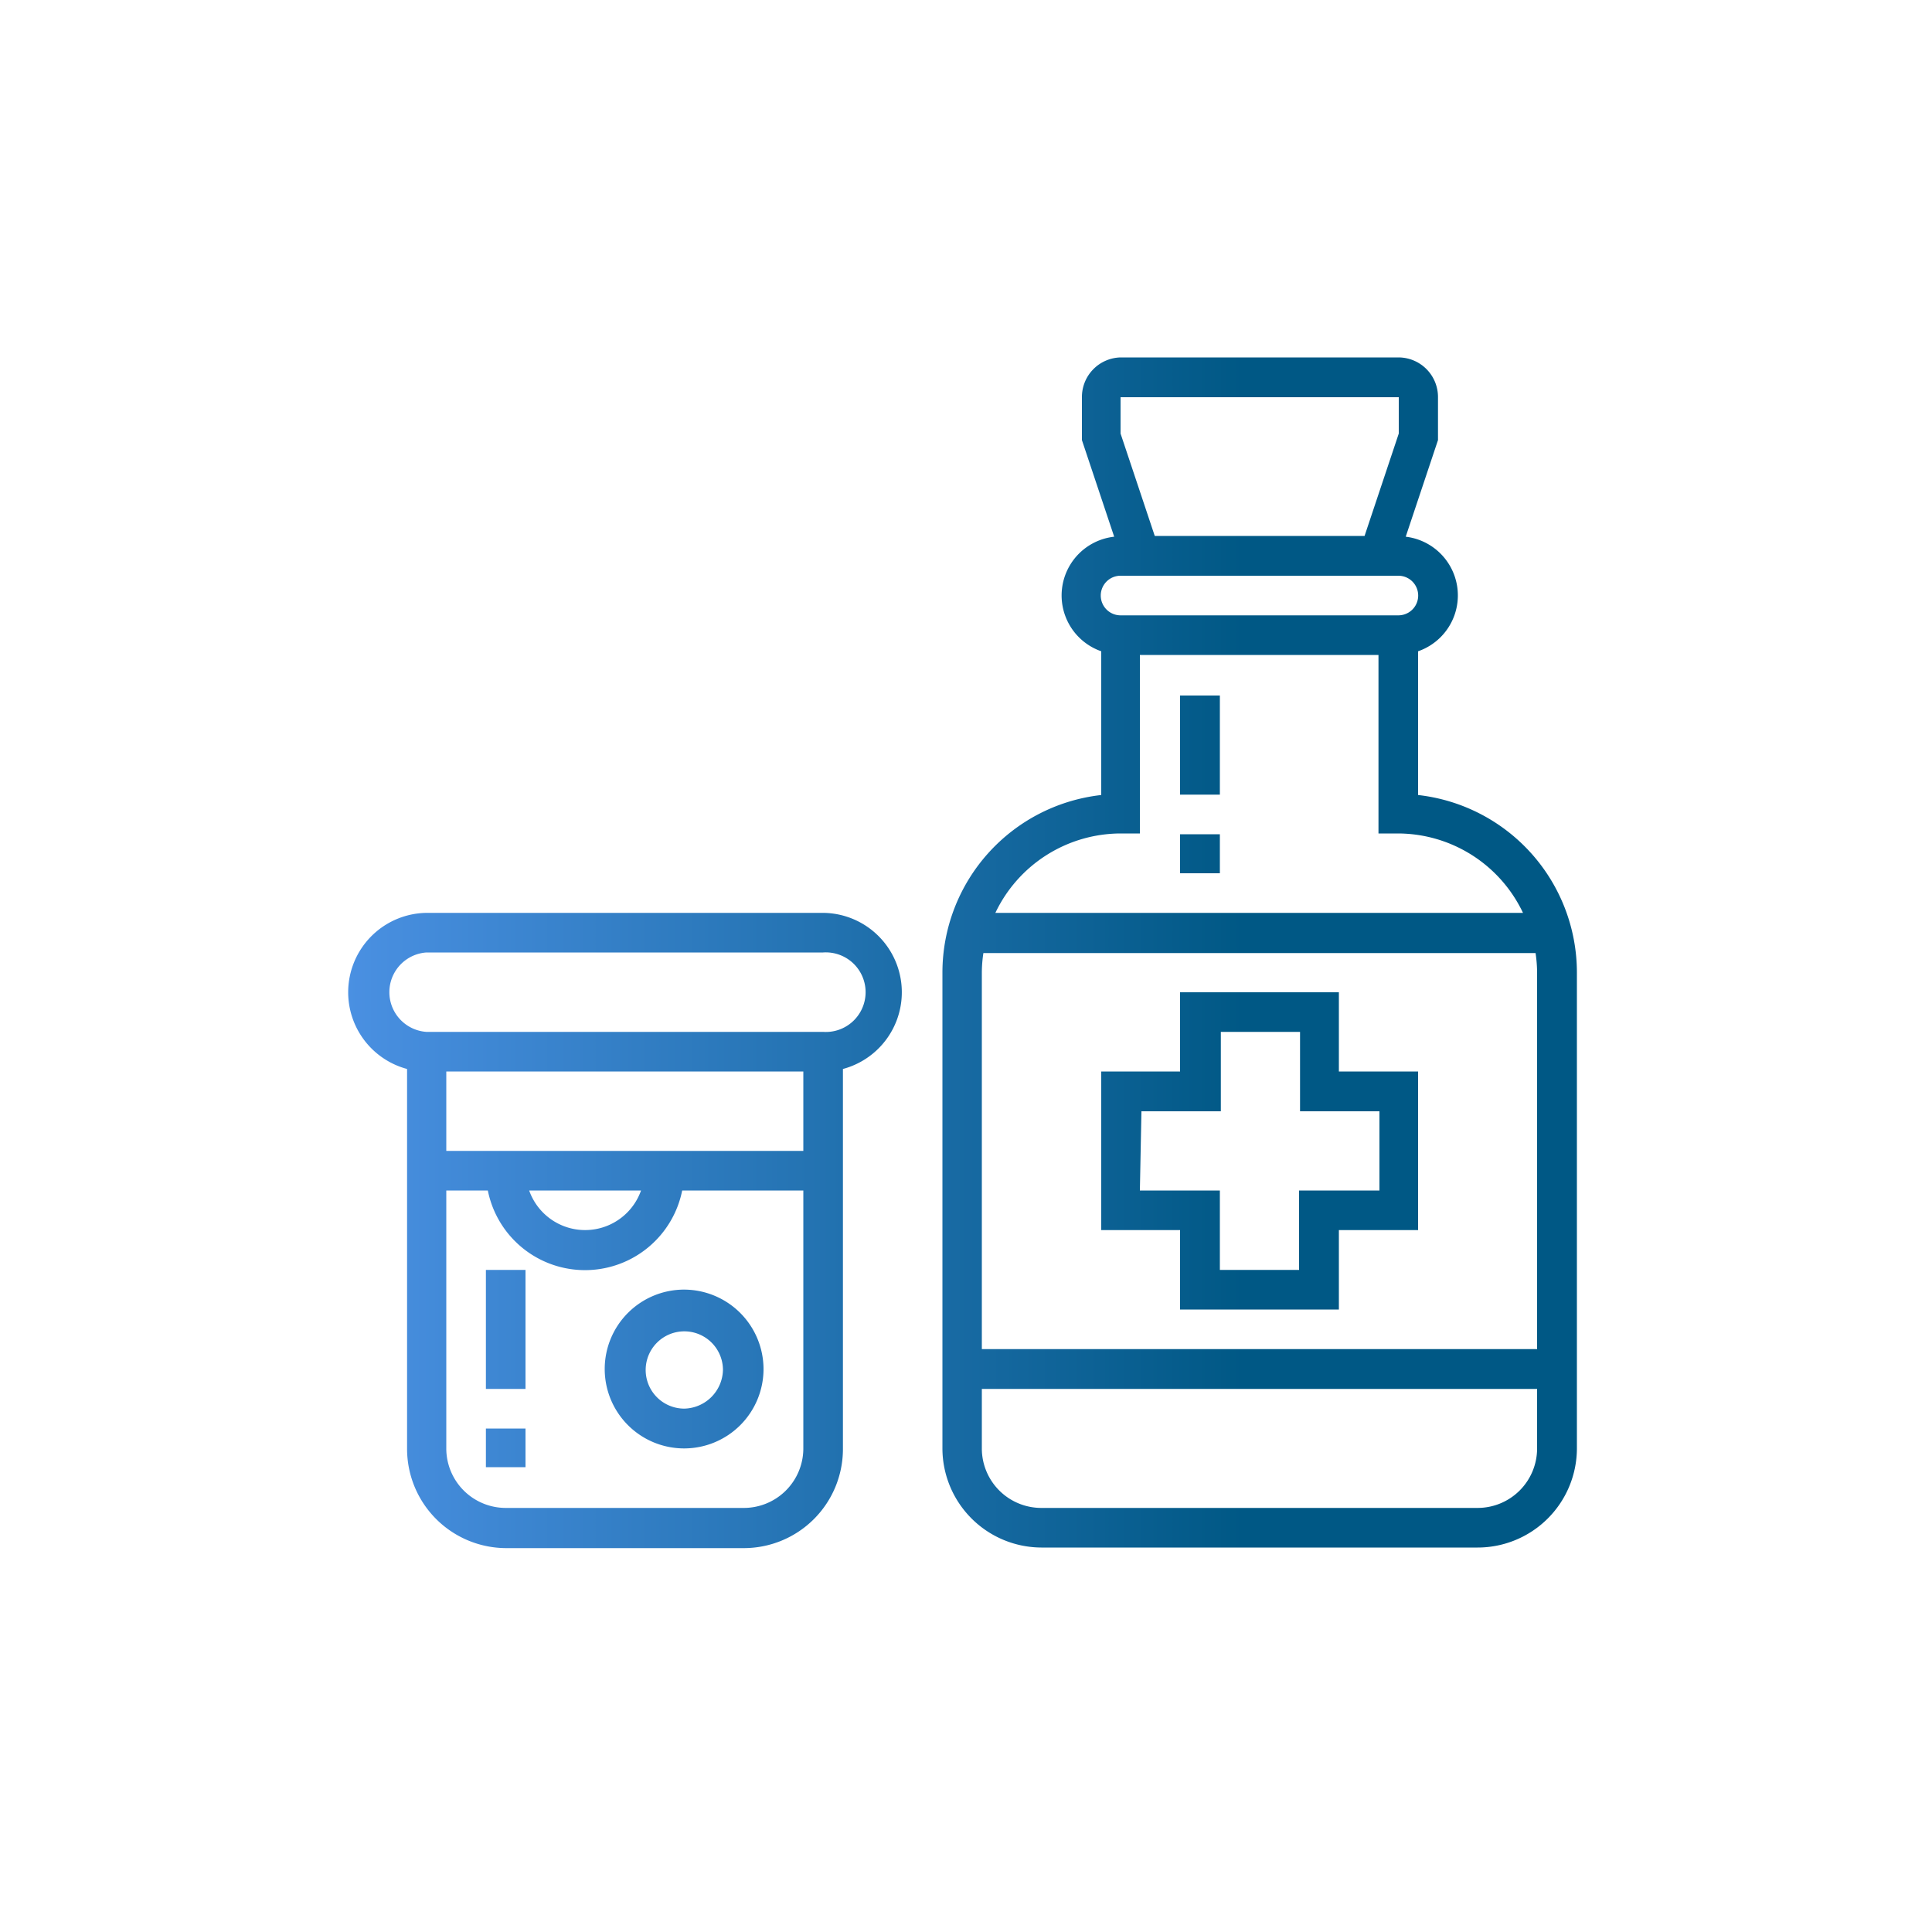 <svg id="Layer_1" data-name="Layer 1" xmlns="http://www.w3.org/2000/svg" xmlns:xlink="http://www.w3.org/1999/xlink" viewBox="0 0 100 100"><defs><style>.cls-1{fill:url(#linear-gradient);}</style><linearGradient id="linear-gradient" x1="17.96" y1="49.3" x2="81.62" y2="49.3" gradientUnits="userSpaceOnUse"><stop offset="0" stop-color="#4a90e2"/><stop offset="0.73" stop-color="#005885"/></linearGradient></defs><title>0Artboard 1 copy 8</title><path class="cls-1" d="M73.4,41.15V33.71a3.06,3.06,0,0,0-.64-5.93l1.67-5V20.56a2.05,2.05,0,0,0-2.05-2.06H58a2.05,2.05,0,0,0-2,2.06v2.22l1.67,5A3.06,3.06,0,0,0,57,33.71v7.44a9.25,9.25,0,0,0-8.22,9.18V75A5.14,5.14,0,0,0,53.9,80.1H76.48A5.14,5.14,0,0,0,81.62,75V50.33A9.25,9.25,0,0,0,73.4,41.15Zm-1-20.59v1.88l-1.77,5.3H59.77L58,22.44V20.56ZM58,29.8H72.38a1,1,0,0,1,0,2.05H58a1,1,0,0,1,0-2.05Zm0,13.34h1V33.9H71.35v9.24h1a7.18,7.18,0,0,1,6.48,4.11H51.52A7.2,7.2,0,0,1,58,43.14Zm21.56,7.19v19.5H50.82V50.33a7,7,0,0,1,.08-1H79.48A7,7,0,0,1,79.56,50.33ZM76.48,78.05H53.9A3.08,3.08,0,0,1,50.82,75V71.89H79.56V75A3.08,3.08,0,0,1,76.48,78.05ZM61.08,63.67v4.11H69.3V63.67h4.1V55.46H69.3v-4.1H61.08v4.1H57v8.21Zm-2-6.15h4.11V53.41h4.1v4.11h4.11v4.1H67.24v4.11h-4.1V61.62H59ZM42.6,47.25H22.07a4.11,4.11,0,0,0-1,8.08V75a5.14,5.14,0,0,0,5.14,5.13H38.5A5.13,5.13,0,0,0,43.63,75V55.33a4.11,4.11,0,0,0-1-8.08ZM23.1,55.46H41.58v4.11H23.1Zm10.08,6.16a3.07,3.07,0,0,1-5.79,0ZM38.5,78.05H26.18A3.08,3.08,0,0,1,23.1,75V61.62h2.15a5.13,5.13,0,0,0,10.06,0h6.27V75A3.08,3.08,0,0,1,38.5,78.05Zm4.1-24.64H22.07a2.06,2.06,0,0,1,0-4.11H42.6a2.06,2.06,0,1,1,0,4.11ZM35.42,66.75a4.11,4.11,0,1,0,4.1,4.11A4.12,4.12,0,0,0,35.42,66.75Zm0,6.16a2,2,0,1,1,2-2A2.05,2.05,0,0,1,35.42,72.91ZM61.08,36h2.06v5.13H61.08Zm0,7.18h2.06V45.2H61.08ZM25.15,73.94H27.2v2H25.15Zm0-8.21H27.2v6.16H25.15Z"/></svg>